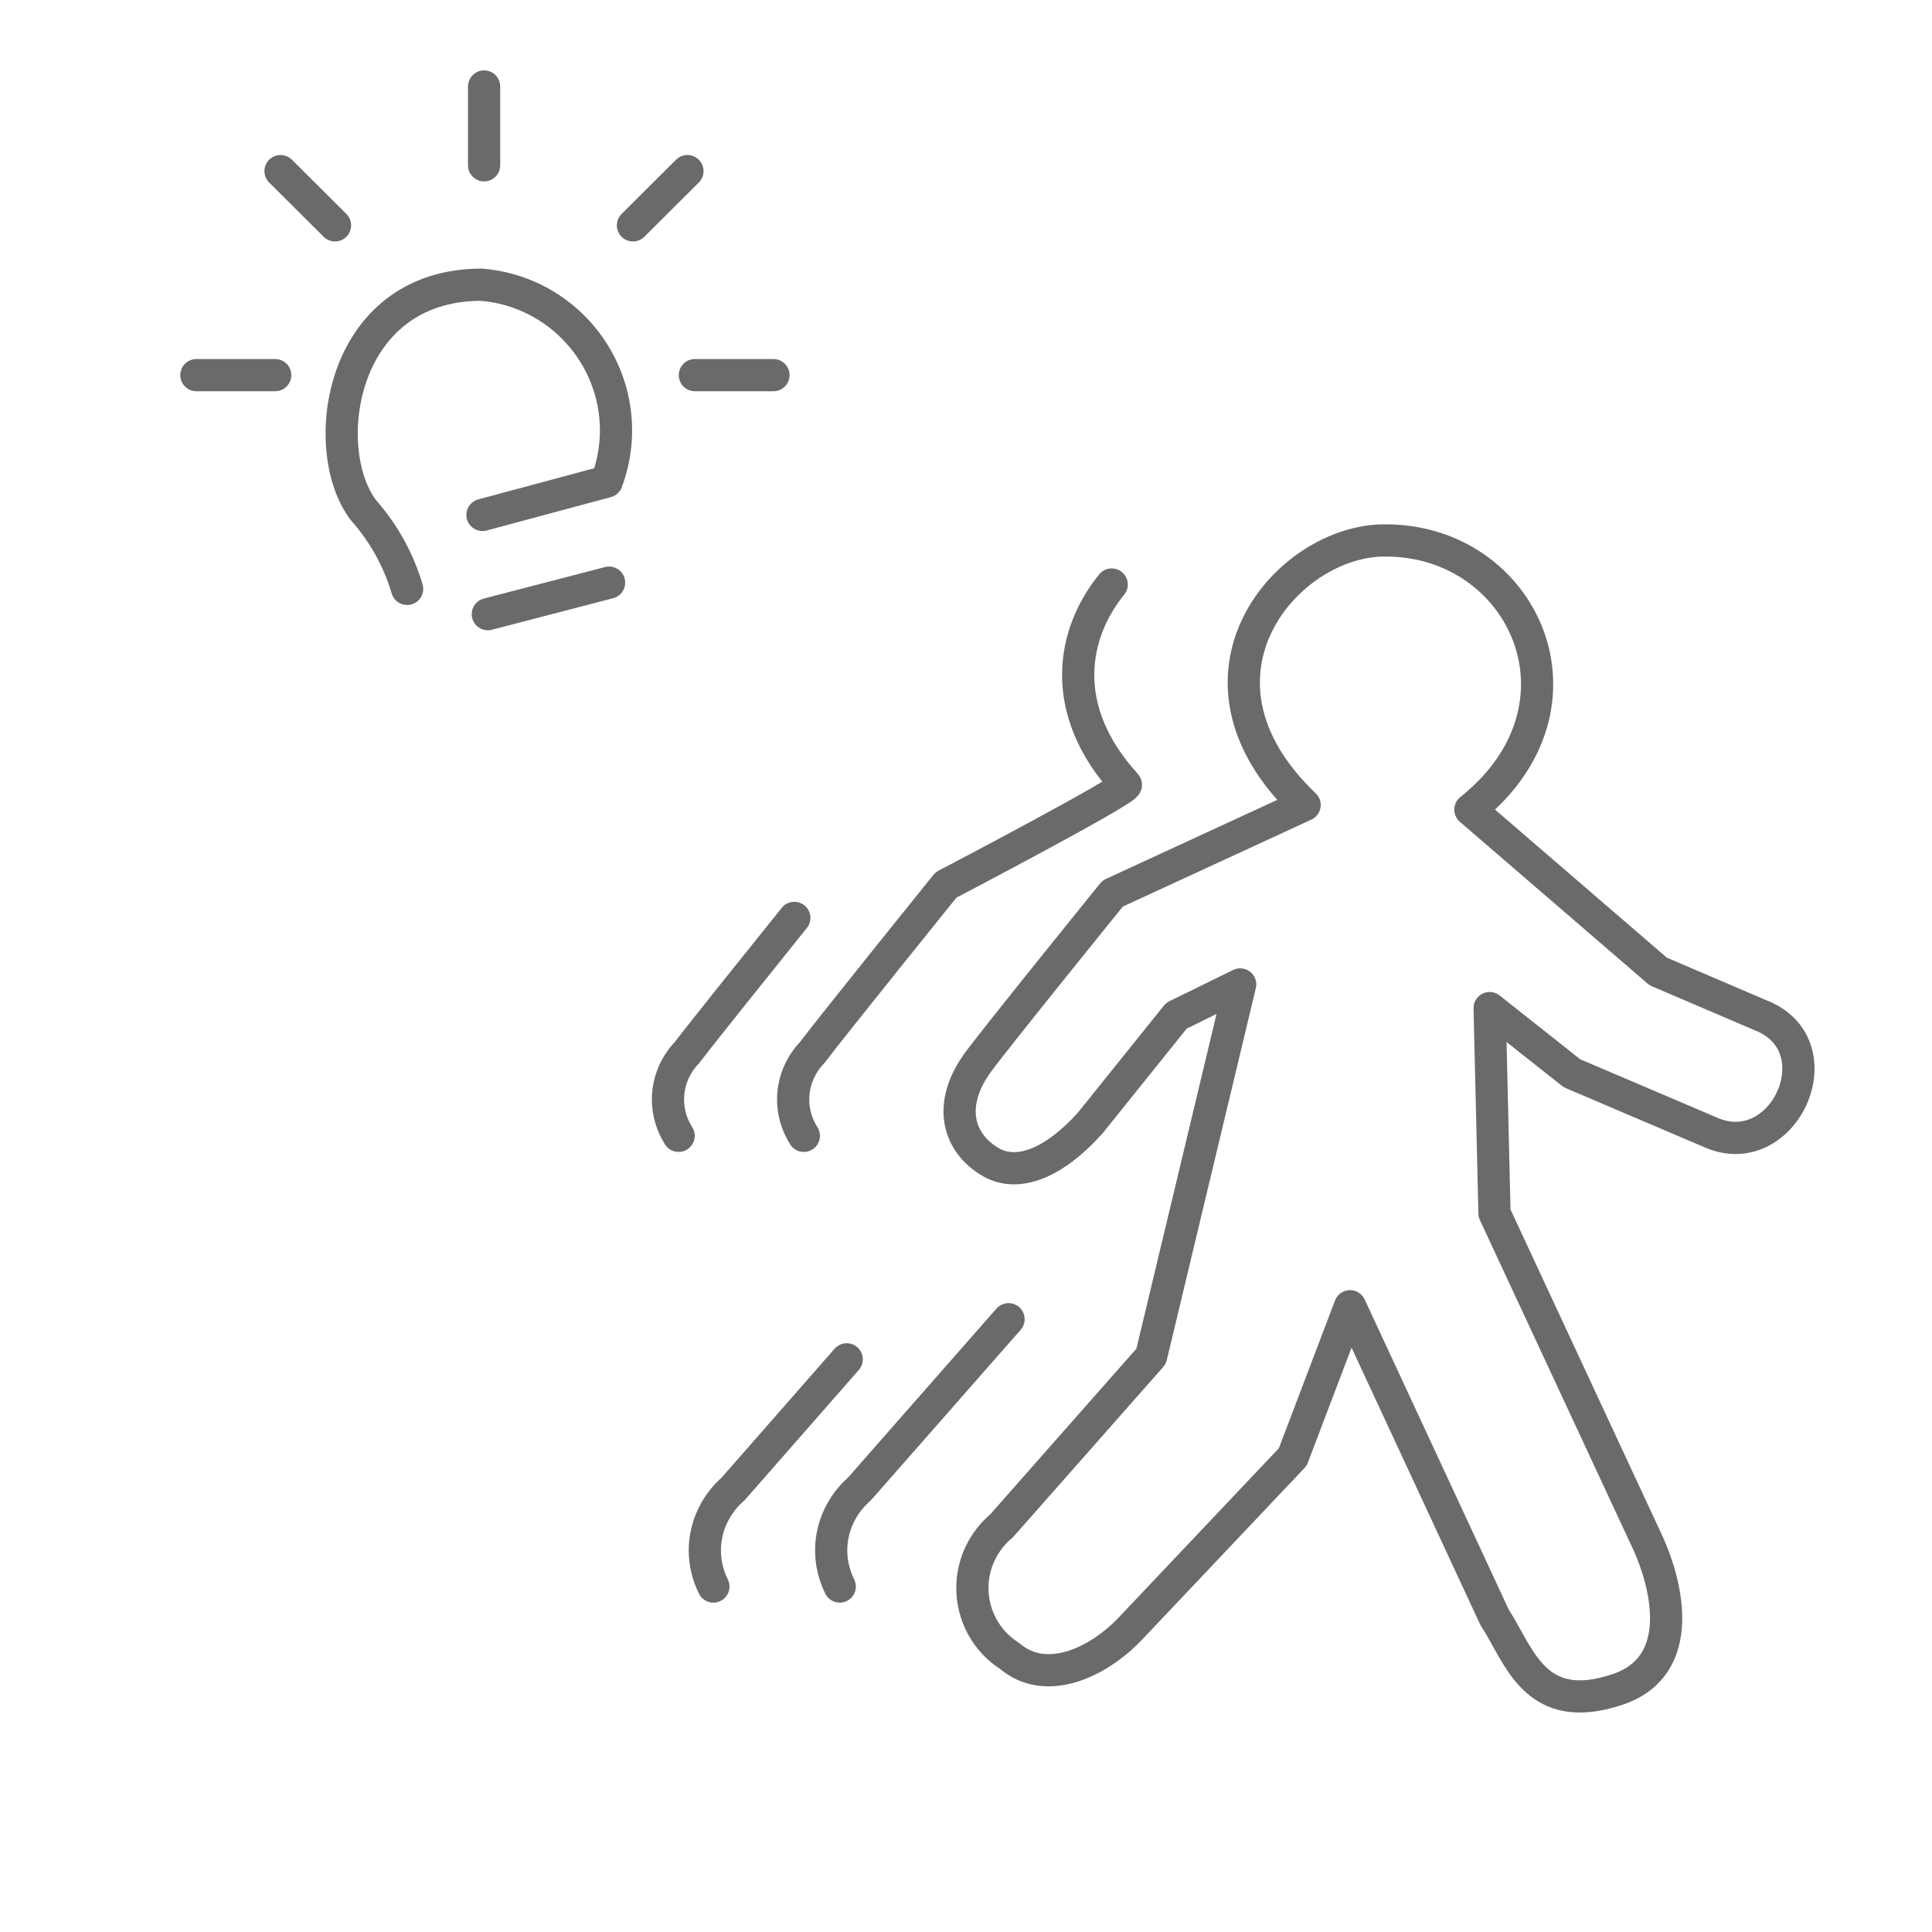 <?xml version="1.0" encoding="UTF-8"?>
<!DOCTYPE svg PUBLIC "-//W3C//DTD SVG 1.1//EN" "http://www.w3.org/Graphics/SVG/1.1/DTD/svg11.dtd">
<!-- Creator: CorelDRAW X7 -->
<svg xmlns="http://www.w3.org/2000/svg" xml:space="preserve" width="8.333in" height="8.333in" version="1.1" style="shape-rendering:geometricPrecision; text-rendering:geometricPrecision; image-rendering:optimizeQuality; fill-rule:evenodd; clip-rule:evenodd"
viewBox="0 0 8333 8333"
 xmlns:xlink="http://www.w3.org/1999/xlink">
 <defs>
  <style type="text/css">
   <![CDATA[
    .str0 {stroke:#6A6A6A;stroke-width:138.886;stroke-linecap:round;stroke-linejoin:round}
    .fil0 {fill:none}
   ]]>
  </style>
 </defs>
 <g id="Layer_x0020_1">
  <path class="fil0 str0" d="M6425 4348l21 885 664 1427c76,169 170,523 -131,626 -360,122 -424,-144 -533,-311l-623 -1341 -247 650 -704 744c-143,148 -364,246 -518,114 -100,-64 -160,-174 -160,-293 0,-103 46,-201 126,-268l645 -731 384 -1604 -275 135 -372 463c-153,170 -308,235 -426,170 -148,-85 -191,-253 -55,-436 80,-109 578,-724 578,-724l828 -382c-582,-555 -74,-1146 350,-1141 596,0 924,715 365,1161l810 698 437 187c339,128 110,640 -204,510l-605 -258 -355 -281z"/>
  <path class="fil0 str0" d="M3467 4899c-30,-47 -46,-102 -46,-157 0,-75 30,-148 82,-202 81,-108 577,-723 577,-723 0,0 793,-415 776,-433 -297,-325 -231,-654 -61,-863"/>
  <path class="fil0 str0" d="M3622 6843c-24,-48 -37,-102 -37,-156 0,-101 45,-198 122,-265l643 -732"/>
  <path class="fil0 str0" d="M2927 4899c-30,-47 -46,-102 -46,-157 0,-75 30,-148 82,-202 56,-74 311,-392 463,-581"/>
  <path class="fil0 str0" d="M3077 6843c-24,-48 -37,-102 -37,-156 0,-101 45,-198 122,-265l490 -559"/>
  <line class="fil0 str0" x1="2104" y1="2649" x2="2627" y2= "2513" />
  <path class="fil0 str0" d="M2081 2221l536 -144c26,-70 40,-145 40,-220 0,-328 -252,-602 -580,-629 -616,0 -708,713 -509,973 87,98 151,214 188,339"/>
  <path class="fil0 str0" d="M1210 738l235 234m-598 646l340 0m2149 0l-339 0m-32 -880l-235 234m-642 -599l0 340"/>
 </g>
</svg>
